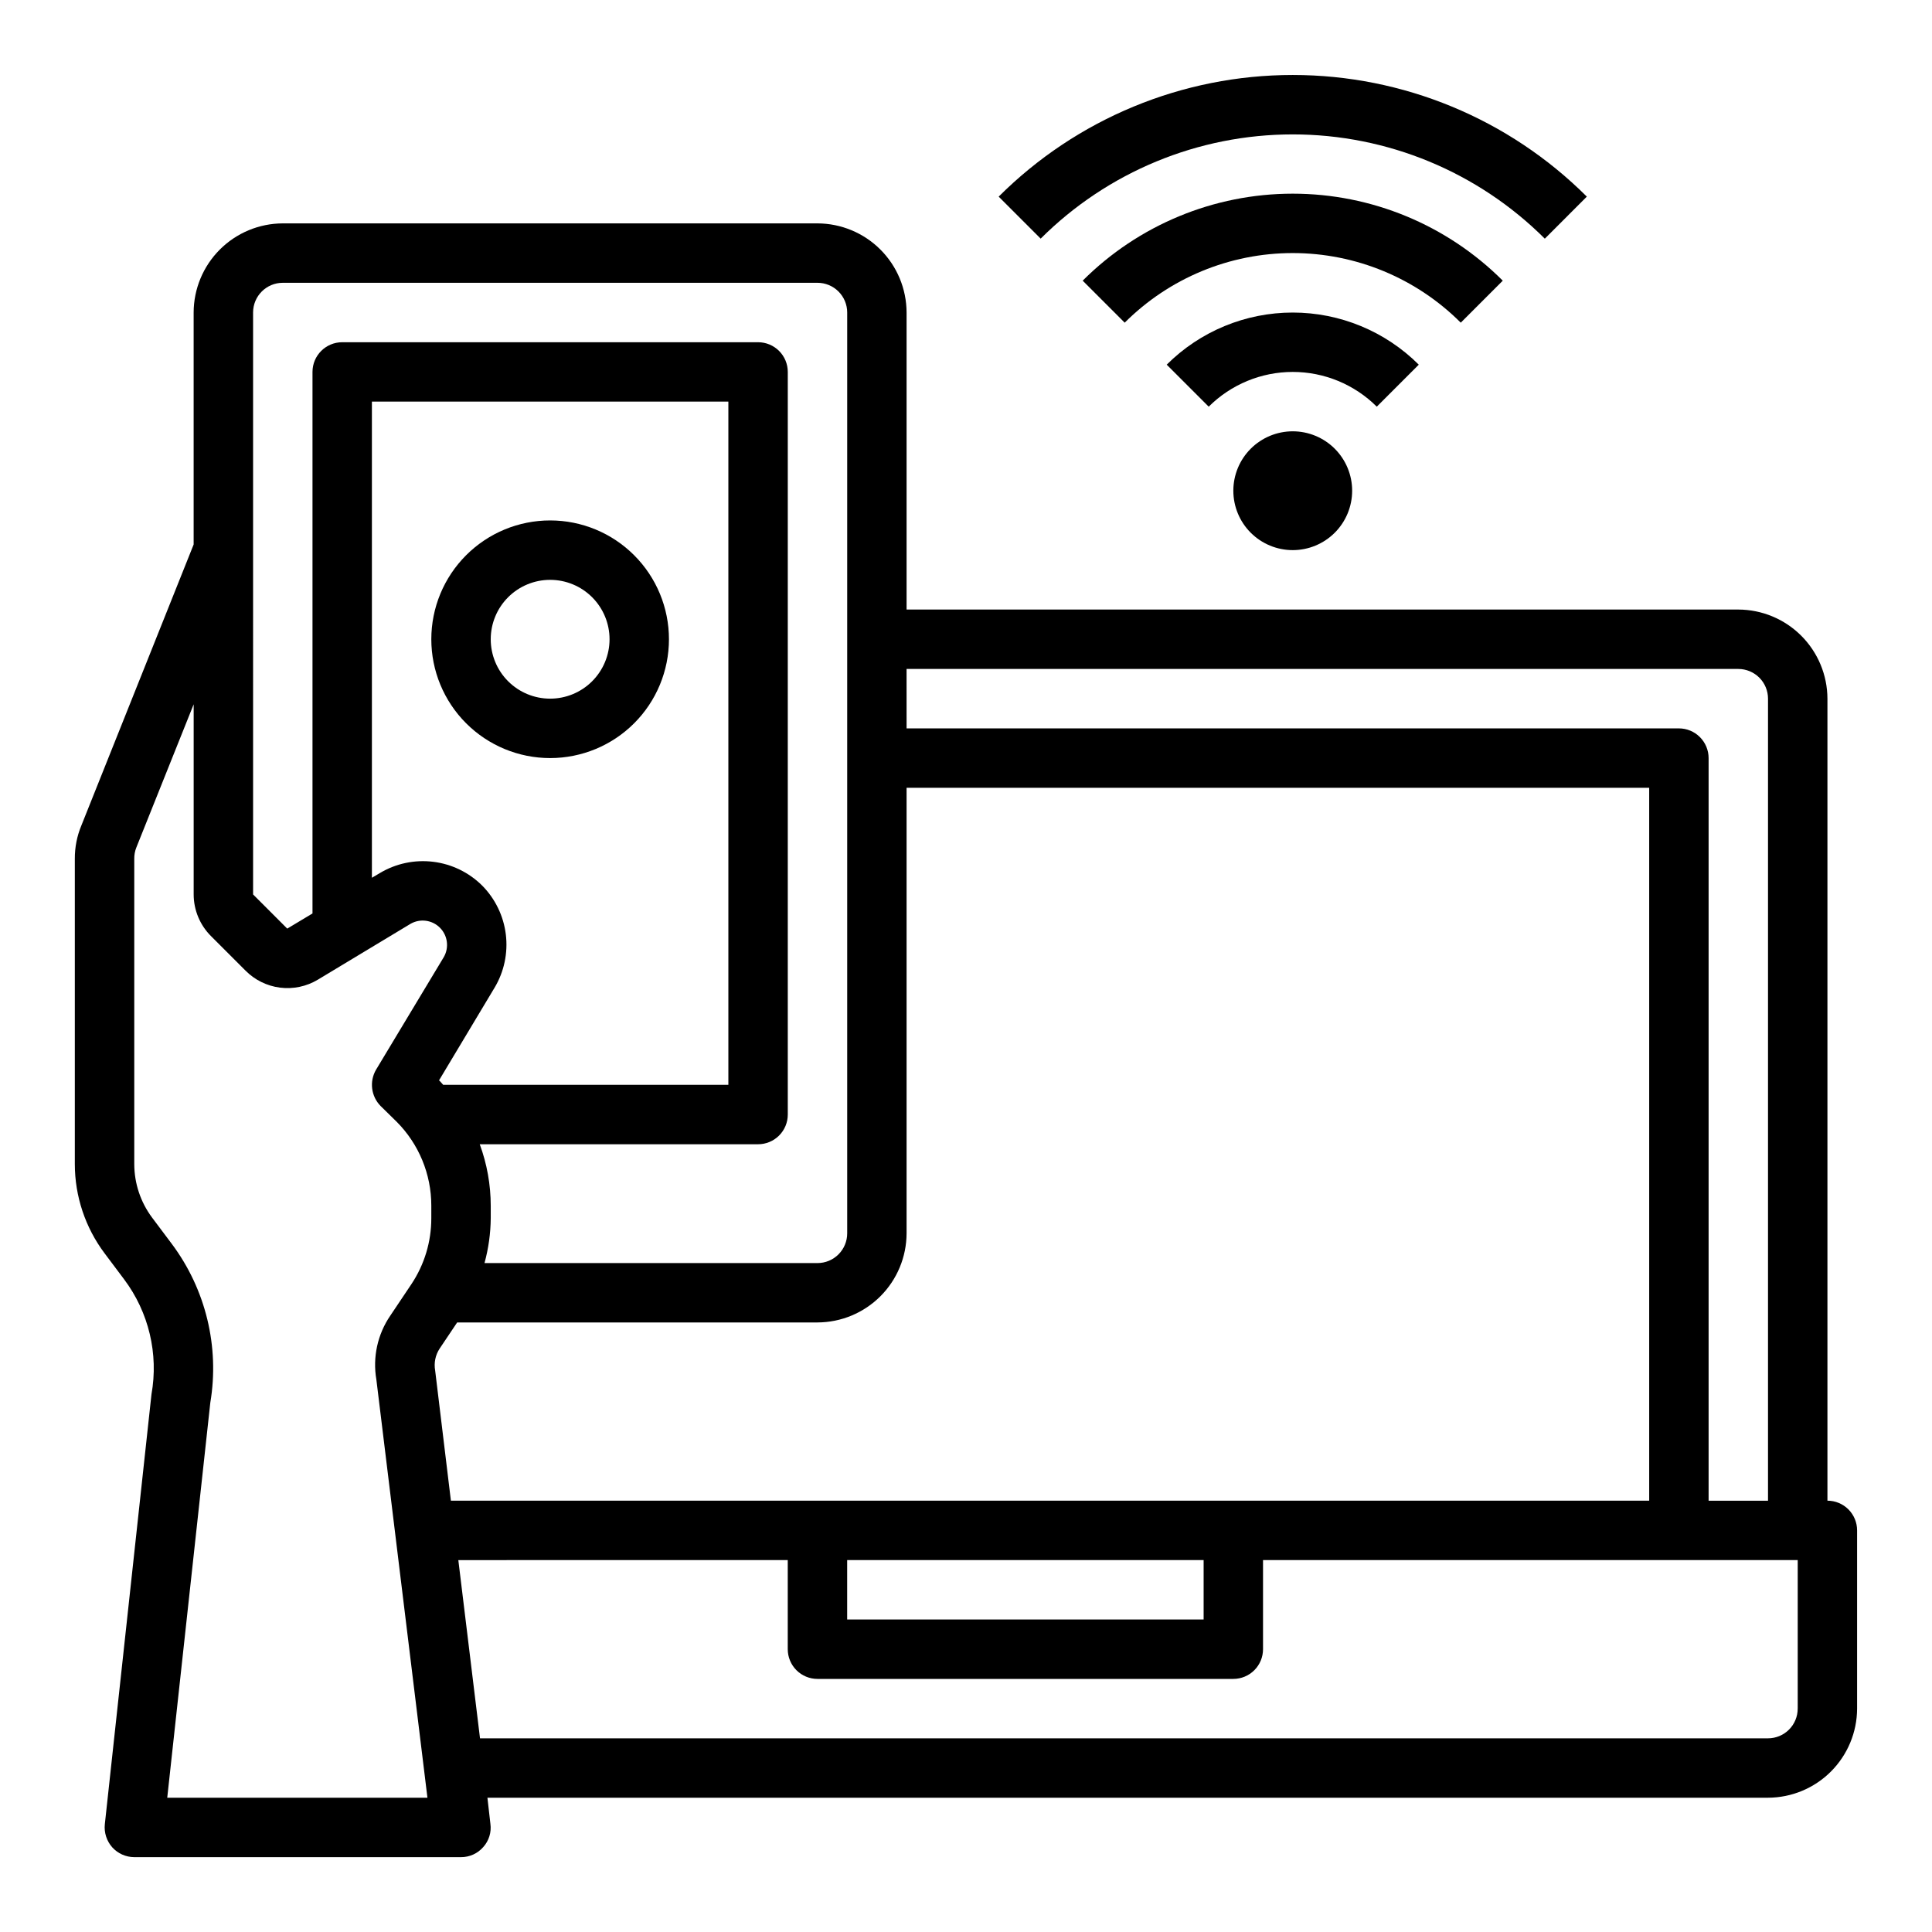 <?xml version="1.0" encoding="UTF-8"?>
<!-- Uploaded to: SVG Repo, www.svgrepo.com, Generator: SVG Repo Mixer Tools -->
<svg fill="#000000" width="800px" height="800px" version="1.1" viewBox="144 144 512 512" xmlns="http://www.w3.org/2000/svg">
 <g>
  <path d="m628.29 541.7v-212.55c-0.02-6.254-2.516-12.25-6.941-16.676-4.422-4.426-10.418-6.918-16.676-6.938h-220.42v-78.723c-0.02-6.258-2.512-12.254-6.938-16.676-4.426-4.426-10.422-6.922-16.68-6.938h-141.7c-6.258 0.016-12.254 2.512-16.68 6.938-4.422 4.422-6.918 10.418-6.938 16.676v61.48l-29.754 74.473c-1.164 2.793-1.75 5.789-1.734 8.816v80.922c0.008 8.516 2.769 16.801 7.875 23.617l5.195 6.926c6.531 8.711 9.156 19.746 7.242 30.465l-12.359 113.91c-0.238 2.231 0.477 4.461 1.969 6.141 1.488 1.648 3.602 2.59 5.824 2.598h86.594c2.262 0.016 4.422-0.961 5.902-2.676 1.504-1.668 2.195-3.918 1.891-6.141l-0.789-6.926 339.36-0.004c6.258-0.016 12.254-2.512 16.68-6.938 4.422-4.426 6.918-10.418 6.938-16.676v-47.234c0-2.086-0.832-4.09-2.305-5.566-1.477-1.477-3.481-2.305-5.566-2.305zm-244.04-220.42h220.42c2.086 0 4.09 0.832 5.566 2.305 1.477 1.477 2.305 3.481 2.305 5.566v212.55h-15.742v-196.8c0-2.09-0.832-4.09-2.309-5.566-1.477-1.477-3.477-2.305-5.566-2.305h-204.67zm-173.18-94.465c0-4.348 3.523-7.871 7.871-7.871h141.7c2.09 0 4.09 0.828 5.566 2.305 1.477 1.477 2.309 3.481 2.309 5.566v244.04c0 2.086-0.832 4.09-2.309 5.566-1.477 1.477-3.477 2.305-5.566 2.305h-88.242c1.059-3.875 1.617-7.871 1.652-11.887v-3.305c-0.008-5.562-0.992-11.078-2.914-16.297h73.762c2.086 0 4.09-0.828 5.566-2.305 1.477-1.477 2.305-3.481 2.305-5.566v-196.8c0-2.09-0.828-4.09-2.305-5.566-1.477-1.477-3.481-2.305-5.566-2.305h-110.21c-4.348 0-7.875 3.523-7.875 7.871v143.51l-6.691 4.016-9.051-9.055zm60.691 151.85c-3.508-3.477-8.07-5.688-12.973-6.285-4.902-0.598-9.863 0.449-14.105 2.981l-2.125 1.258v-126.19h94.465v181.06h-75.574c-0.395-0.395-0.707-0.867-1.102-1.18l14.719-24.562h0.004c2.531-4.242 3.578-9.203 2.981-14.105-0.598-4.902-2.812-9.469-6.289-12.977zm-13.461 88.168c0.012 6.219-1.824 12.301-5.273 17.477l-5.59 8.344c-3.383 4.945-4.711 11.016-3.699 16.926l13.539 110.84h-68.957l11.414-104.7c2.484-14.848-1.215-30.066-10.234-42.117l-5.195-6.926c-3.055-4.094-4.711-9.062-4.723-14.172v-80.922c-0.016-1.023 0.172-2.043 0.551-2.992l15.191-37.945v50.383c0.004 4.172 1.676 8.168 4.644 11.098l9.055 9.055c2.461 2.504 5.695 4.109 9.18 4.551 3.484 0.441 7.016-0.301 10.027-2.109l24.562-14.801c2.527-1.461 5.723-1.039 7.789 1.027 2.062 2.066 2.484 5.258 1.027 7.789l-17.949 29.836c-1.812 3.102-1.328 7.031 1.18 9.602l4.25 4.172h0.004c5.902 5.91 9.215 13.926 9.207 22.281zm1.023 40.383c-0.367-2.019 0.055-4.106 1.184-5.824l4.644-6.926 95.484-0.004c6.258-0.016 12.254-2.512 16.68-6.938 4.426-4.422 6.918-10.418 6.938-16.676v-118.08h196.8v188.93h-317.56zm203.65 50.223v15.742l-94.465 0.004v-15.746zm157.44 39.359-0.004 0.004c0 2.086-0.828 4.09-2.305 5.566-1.477 1.473-3.477 2.305-5.566 2.305h-341.33l-5.746-47.23 87.301-0.004v23.617c0 2.09 0.832 4.09 2.305 5.566 1.477 1.477 3.481 2.305 5.566 2.305h110.21c2.086 0 4.09-0.828 5.566-2.305 1.477-1.477 2.305-3.477 2.305-5.566v-23.617h141.7z"/>
  <path d="m289.79 281.92c-8.352 0-16.359 3.316-22.266 9.223-5.902 5.906-9.223 13.914-9.223 22.266s3.32 16.359 9.223 22.266c5.906 5.906 13.914 9.223 22.266 9.223 8.352 0 16.363-3.316 22.266-9.223 5.906-5.906 9.223-13.914 9.223-22.266s-3.316-16.359-9.223-22.266c-5.902-5.906-13.914-9.223-22.266-9.223zm0 47.23c-4.176 0-8.18-1.656-11.133-4.609-2.953-2.953-4.609-6.957-4.609-11.133s1.656-8.18 4.609-11.133c2.953-2.953 6.957-4.609 11.133-4.609 4.176 0 8.18 1.656 11.133 4.609 2.953 2.953 4.613 6.957 4.613 11.133s-1.66 8.18-4.613 11.133c-2.953 2.953-6.957 4.609-11.133 4.609z"/>
  <path d="m475.46 262.91c-2.953 2.953-4.613 6.957-4.613 11.133s1.656 8.184 4.609 11.137c2.953 2.949 6.957 4.609 11.133 4.609 4.176 0 8.18-1.66 11.133-4.609 2.953-2.953 4.613-6.961 4.613-11.137s-1.66-8.18-4.613-11.133c-2.953-2.949-6.957-4.609-11.133-4.609-4.172 0-8.176 1.66-11.129 4.609z"/>
  <path d="m519.99 240.64c-8.867-8.844-20.879-13.812-33.402-13.812-12.523 0-24.535 4.969-33.398 13.812l11.133 11.133h-0.004c5.914-5.894 13.922-9.207 22.27-9.207 8.352 0 16.359 3.312 22.27 9.207z"/>
  <path d="m542.25 218.38c-14.762-14.762-34.785-23.055-55.664-23.055-20.875 0-40.898 8.293-55.664 23.055l11.133 11.133c11.812-11.812 27.828-18.449 44.531-18.449s32.723 6.637 44.531 18.449z"/>
  <path d="m553.39 207.25 11.137-11.141c-20.684-20.645-48.711-32.238-77.934-32.238s-57.25 11.594-77.934 32.238l11.133 11.133v-0.004c17.73-17.688 41.754-27.621 66.801-27.621 25.043 0 49.066 9.938 66.797 27.633z"/>
 </g>
</svg>